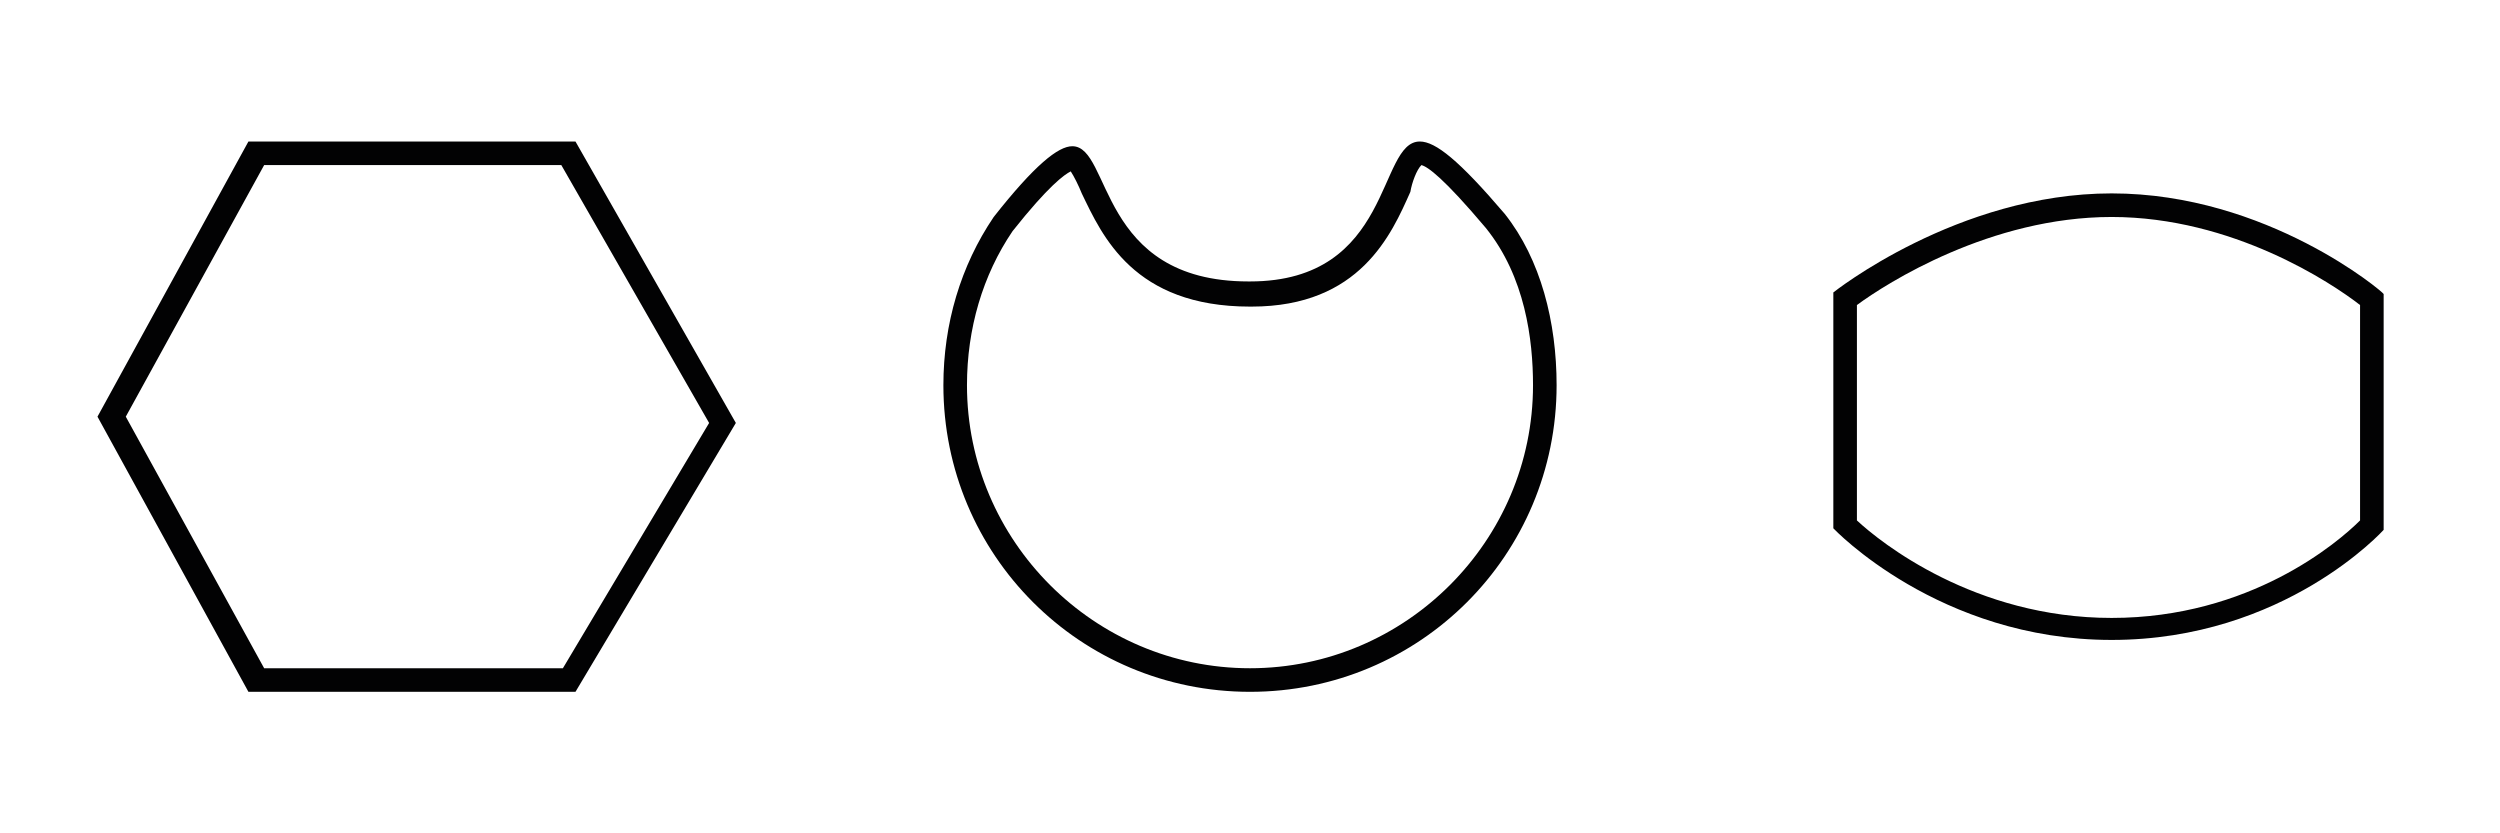 <?xml version="1.0" encoding="utf-8"?>
<!-- Generator: Adobe Illustrator 22.1.0, SVG Export Plug-In . SVG Version: 6.00 Build 0)  -->
<svg version="1.1" id="Ebene_1" xmlns="http://www.w3.org/2000/svg" xmlns:xlink="http://www.w3.org/1999/xlink" x="0px" y="0px"
	 viewBox="0 0 159 53" style="enable-background:new 0 0 159 53;" xml:space="preserve">
<style type="text/css">
	.st0{fill:#020203;}
</style>
<g>
	<path class="st0" d="M35.7,10.5l9.4,16.4l-9.3,15.6h-19L8,26.5l8.8-16L35.7,10.5 M36.6,9H15.8L6.2,26.5L15.8,44h20.8l10.2-17.1
		L36.6,9L36.6,9z"/>
</g>
<g>
	<path class="st0" d="M90.4,10.5c0.4,0.1,1.4,0.8,4.1,4c2.5,3.1,3,7.1,3,10c0,9.9-8.1,18-18,18s-18-8.1-18-18c0-3.6,1-7,2.9-9.8
		c2.3-2.9,3.3-3.6,3.7-3.8c0.2,0.3,0.5,0.9,0.7,1.4c1.3,2.7,3.3,7.2,10.7,7.2h0.1c6.9,0,8.9-4.6,10.1-7.3
		C89.8,11.6,90.1,10.8,90.4,10.5 M90.3,9c-2.7,0-1.7,8.9-10.8,8.9c0,0,0,0-0.1,0c-9.6,0-8.7-8.6-11.2-8.6c-0.9,0-2.4,1.2-5,4.5
		c-2.1,3.1-3.2,6.8-3.2,10.7C60,35.3,68.7,44,79.5,44S99,35.3,99,24.5c0-4-1-8-3.3-10.9C92.8,10.2,91.3,9,90.3,9L90.3,9z"/>
</g>
<g>
	<path class="st0" d="M134.3,13.8c7.7,0,14,4.2,15.8,5.6v13.7c-1.4,1.4-7,6.2-15.8,6.2c-8.7,0-14.7-4.8-16.2-6.2V19.4
		C120,18,126.6,13.8,134.3,13.8 M134.3,12.3c-9.8,0-17.7,6.3-17.7,6.3v15c0,0,6.7,7.1,17.7,7.1s17.3-7,17.3-7v-15
		C151.6,18.6,144.2,12.3,134.3,12.3L134.3,12.3z"/>
</g>
<g>
</g>
<g>
</g>
<g>
</g>
<g>
</g>
<g>
</g>
<g>
</g>
</svg>
